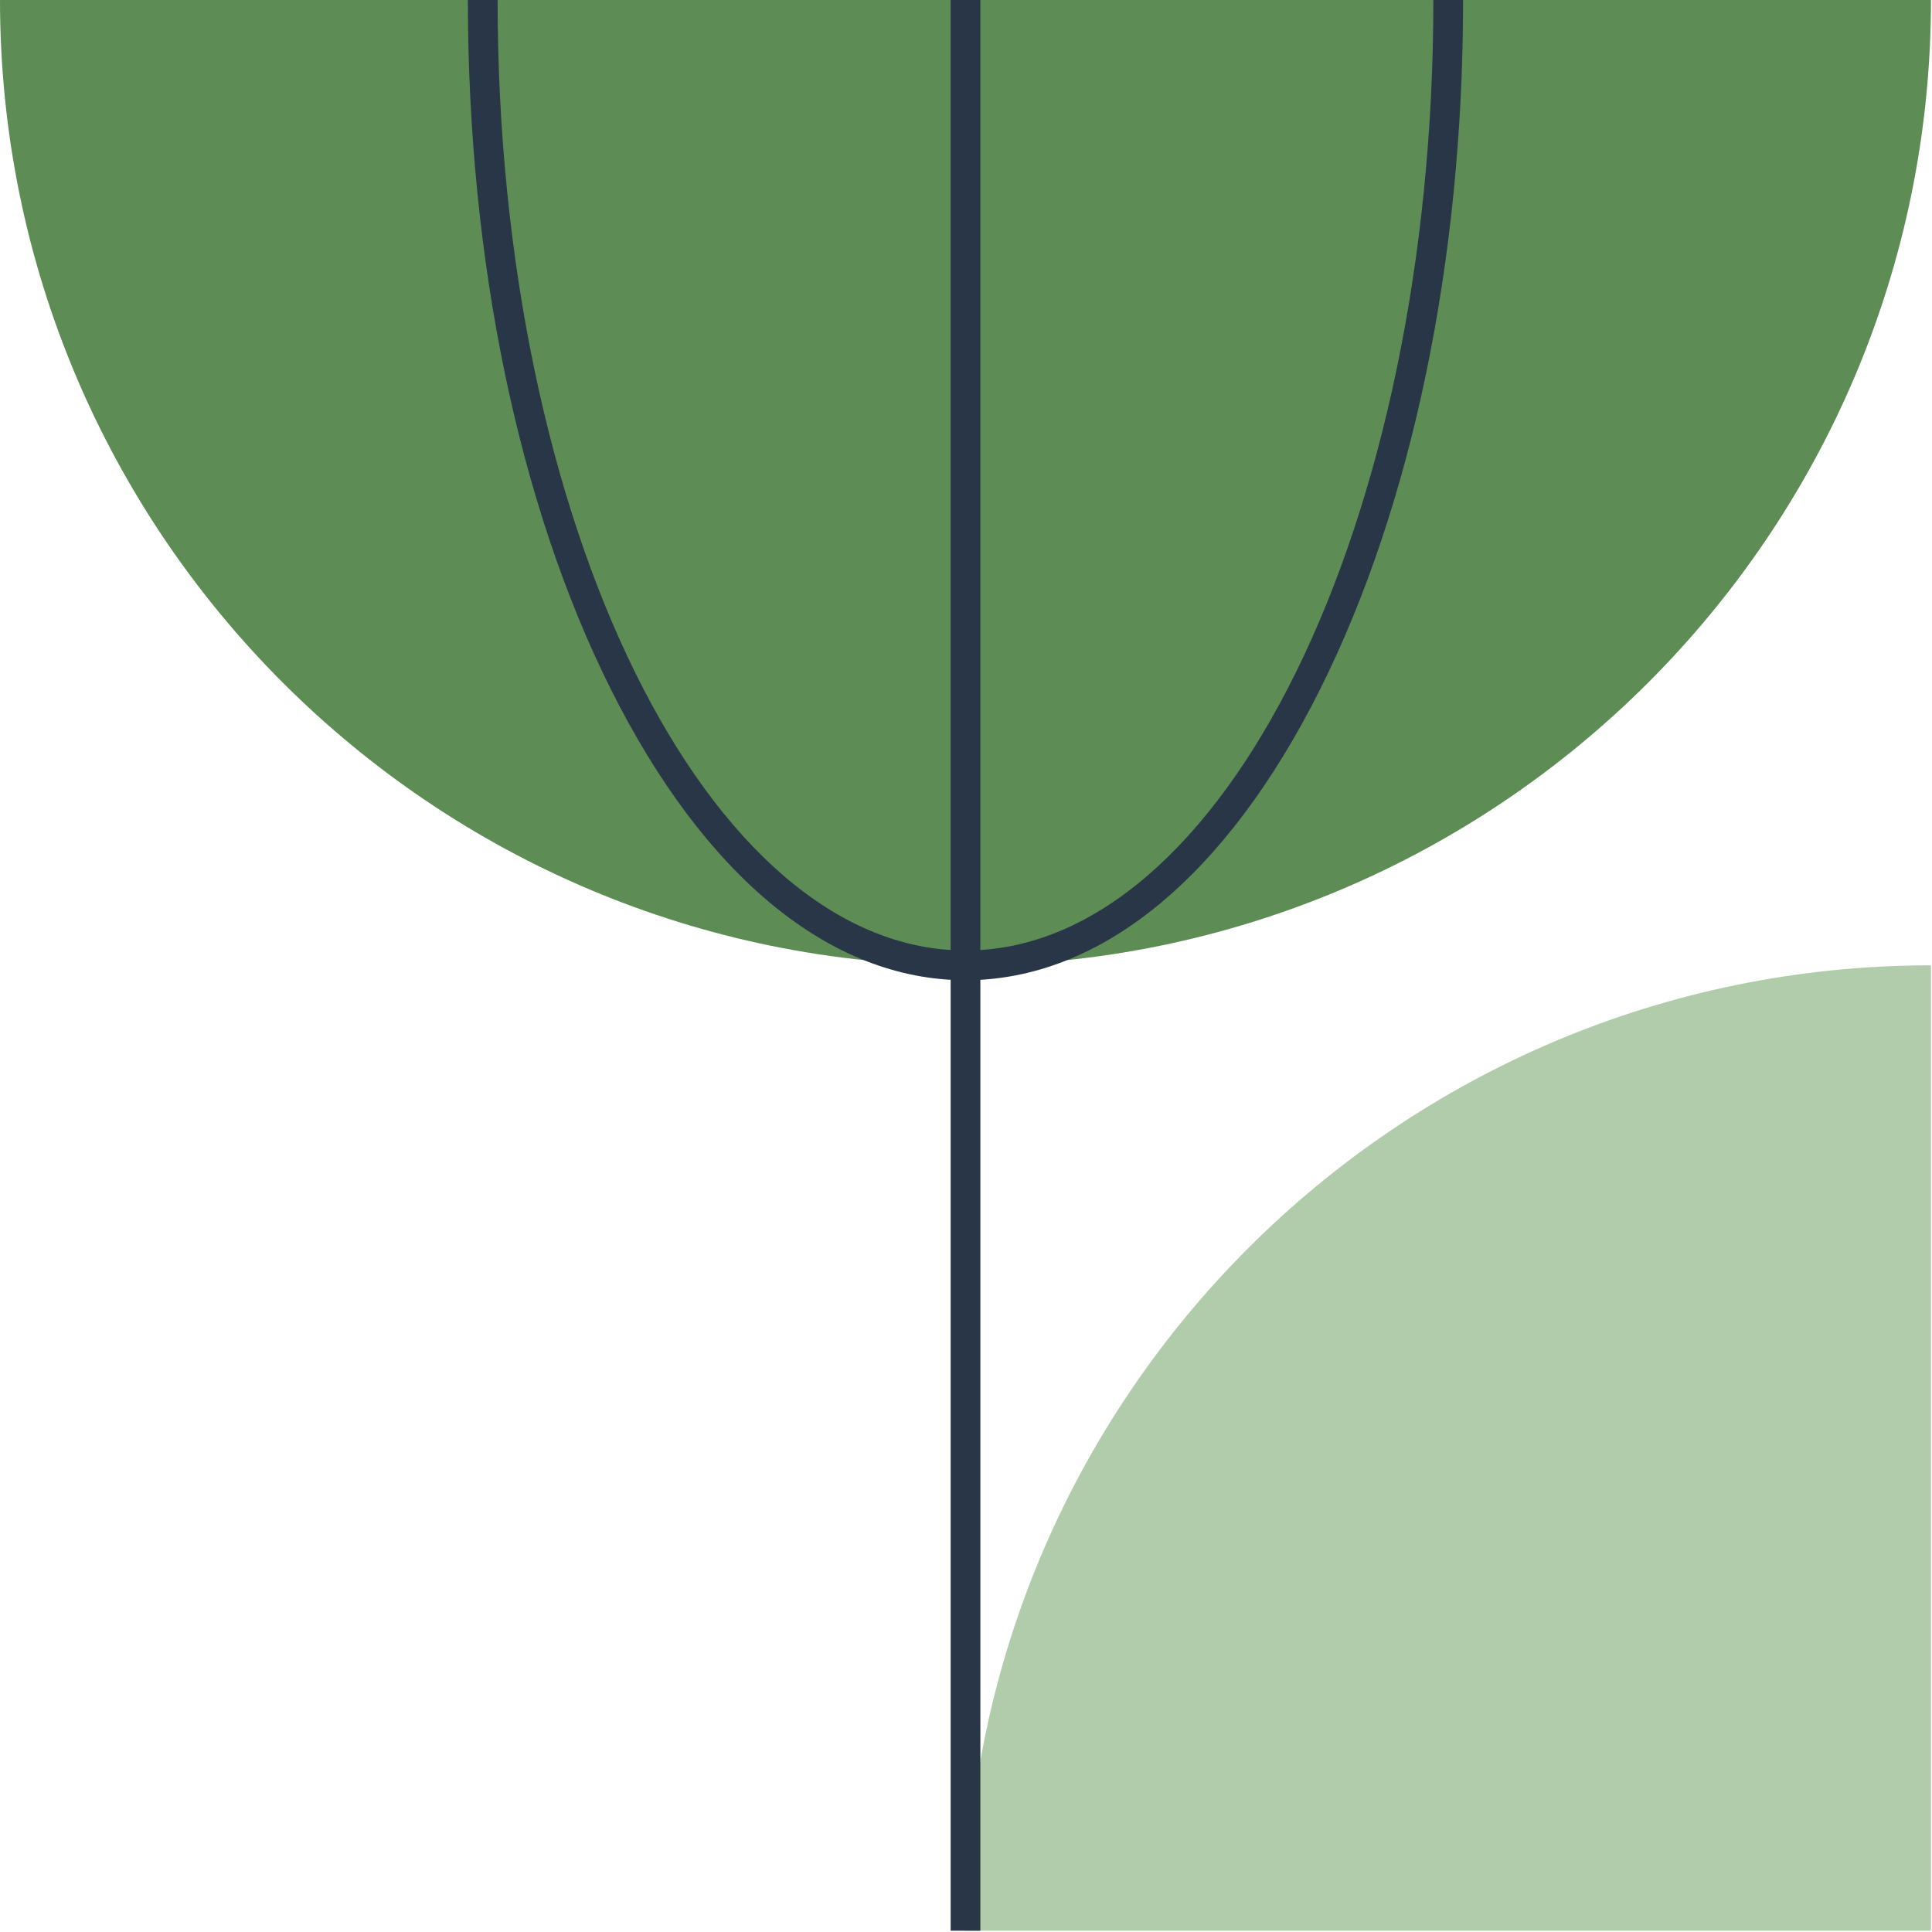 <?xml version="1.0" encoding="UTF-8"?> <svg xmlns="http://www.w3.org/2000/svg" width="210" height="210" viewBox="0 0 210 210" fill="none"><path d="M209.888 209.859V104.927C151.932 104.927 104.944 151.904 104.944 209.859H209.888Z" fill="#B1CCAA"></path><path d="M209.888 0C209.888 57.95 162.905 104.932 104.944 104.932C46.983 104.932 0 57.954 0 0H209.883H209.888Z" fill="#5D8C55"></path><path d="M106.561 0H103.332V209.859H106.561V0Z" fill="#283647"></path><path d="M104.944 106.544C90.283 106.544 76.594 95.31 66.397 74.917C56.377 54.88 50.857 28.272 50.857 0H54.087C54.087 56.968 76.898 103.315 104.944 103.315C132.99 103.315 155.801 56.968 155.801 0H159.031C159.031 28.276 153.511 54.88 143.491 74.917C133.293 95.31 119.605 106.544 104.944 106.544Z" fill="#283647"></path></svg> 